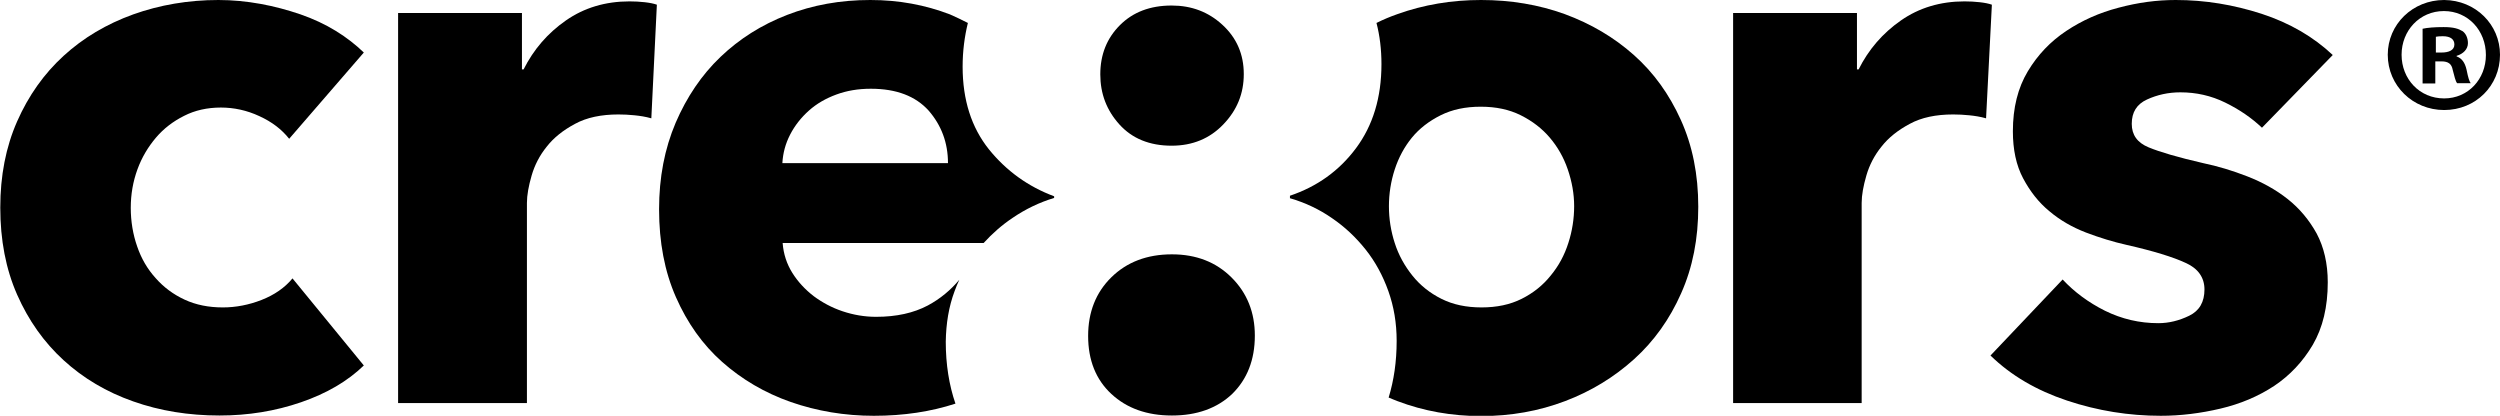 <?xml version="1.0" encoding="UTF-8"?>
<!-- Generator: Adobe Illustrator 28.2.0, SVG Export Plug-In . SVG Version: 6.00 Build 0)  -->
<svg xmlns="http://www.w3.org/2000/svg" xmlns:xlink="http://www.w3.org/1999/xlink" version="1.1" id="Ebene_1" x="0px" y="0px" viewBox="0 0 904.3 150.4" style="enable-background:new 0 0 904.3 150.4;" xml:space="preserve">
<g>
	<g>
		<path d="M904.3,19.8c0,11.2-8.8,20-20.2,20c-11.3,0-20.4-8.8-20.4-20c0-11,9-19.8,20.4-19.8C895.5,0.1,904.3,8.9,904.3,19.8z     M868.7,19.8c0,8.8,6.5,15.8,15.4,15.8c8.7,0,15.1-7,15.1-15.7c0-8.8-6.4-15.9-15.2-15.9C875.2,4,868.7,11.1,868.7,19.8z     M880.9,30.2h-4.6V10.4c1.8-0.4,4.3-0.6,7.6-0.6c3.7,0,5.4,0.6,6.9,1.5c1.1,0.8,1.9,2.4,1.9,4.3c0,2.2-1.7,3.9-4.1,4.6v0.2    c1.9,0.7,3,2.2,3.6,4.8c0.6,3,1,4.2,1.5,4.9h-4.9c-0.6-0.7-1-2.5-1.6-4.8c-0.4-2.2-1.6-3.1-4.1-3.1h-2.2V30.2z M881,19h2.2    c2.5,0,4.6-0.8,4.6-2.9c0-1.8-1.3-3-4.2-3c-1.2,0-2.1,0.1-2.5,0.2V19z"></path>
	</g>
	<g>
		<g>
			<g>
				<path d="M104.6,50.2c-2.7-3.4-6.2-6.1-10.8-8.2c-4.5-2.1-9.2-3.1-13.9-3.1c-4.9,0-9.4,1-13.3,3c-4,2-7.4,4.6-10.2,7.9      c-2.8,3.3-5.1,7.1-6.7,11.5c-1.6,4.4-2.4,9-2.4,13.9c0,4.9,0.8,9.6,2.3,13.9c1.5,4.4,3.7,8.2,6.7,11.5c2.9,3.3,6.4,5.9,10.5,7.8      c4.1,1.9,8.7,2.8,13.8,2.8c4.7,0,9.4-0.9,14-2.7c4.6-1.8,8.4-4.4,11.2-7.8l25.8,31.5c-5.9,5.7-13.4,10.1-22.7,13.3      c-9.3,3.2-19.1,4.8-29.5,4.8c-11.2,0-21.6-1.7-31.2-5.1c-9.7-3.4-18.1-8.4-25.2-14.9c-7.1-6.5-12.7-14.4-16.8-23.7      c-4.1-9.3-6.1-19.8-6.1-31.5c0-11.5,2-21.9,6.1-31.2c4.1-9.3,9.7-17.2,16.8-23.7c7.1-6.5,15.5-11.5,25.2-15      C57.7,1.8,68.1,0,79,0c5.1,0,10.2,0.5,15.2,1.4c5,0.9,9.8,2.2,14.5,3.8c4.6,1.6,8.9,3.6,12.8,6c3.9,2.4,7.2,5,10.1,7.8      L104.6,50.2z"></path>
				<path d="M235.6,42.8c-2.1-0.6-4.1-0.9-6.1-1.1c-2-0.2-3.9-0.3-5.8-0.3c-6.2,0-11.5,1.1-15.7,3.4c-4.3,2.3-7.7,5-10.2,8.2      c-2.6,3.2-4.4,6.7-5.5,10.5c-1.1,3.8-1.7,7.1-1.7,9.9v72.4H144V4.7h44.8v20.4h0.6c3.6-7.2,8.7-13.1,15.3-17.7      c6.6-4.6,14.3-6.9,23-6.9c1.9,0,3.7,0.1,5.5,0.3c1.8,0.2,3.3,0.5,4.4,0.9L235.6,42.8z"></path>
				<path d="M718.4,42.8c-2.1-0.6-4.1-0.9-6.1-1.1c-2-0.2-3.9-0.3-5.8-0.3c-6.2,0-11.5,1.1-15.7,3.4c-4.3,2.3-7.7,5-10.2,8.2      c-2.6,3.2-4.4,6.7-5.5,10.5c-1.1,3.8-1.7,7.1-1.7,9.9v72.4h-46.5V4.7h44.8v20.4h0.6c3.6-7.2,8.7-13.1,15.3-17.7      c6.6-4.6,14.3-6.9,23-6.9c1.9,0,3.7,0.1,5.5,0.3c1.8,0.2,3.3,0.5,4.4,0.9L718.4,42.8z"></path>
				<path d="M818.2,46.2c-3.8-3.6-8.2-6.6-13.3-9.1c-5.1-2.5-10.5-3.7-16.2-3.7c-4.4,0-8.4,0.9-12.1,2.6c-3.7,1.7-5.5,4.6-5.5,8.8      c0,4,2,6.8,6.1,8.5c4.1,1.7,10.6,3.6,19.7,5.7c5.3,1.1,10.6,2.7,16,4.8c5.4,2.1,10.3,4.8,14.6,8.2c4.3,3.4,7.8,7.6,10.5,12.5      c2.6,4.9,4,10.8,4,17.6c0,8.9-1.8,16.4-5.4,22.6c-3.6,6.1-8.3,11.1-14,14.9c-5.8,3.8-12.2,6.5-19.4,8.2      c-7.2,1.7-14.4,2.6-21.6,2.6c-11.5,0-22.8-1.8-33.9-5.5c-11.1-3.7-20.3-9.1-27.7-16.3l26.1-27.5c4.2,4.5,9.3,8.3,15.3,11.3      c6.1,3,12.5,4.5,19.3,4.5c3.8,0,7.5-0.9,11.2-2.7c3.7-1.8,5.5-5,5.5-9.5c0-4.3-2.3-7.6-6.8-9.6c-4.5-2.1-11.6-4.3-21.3-6.5      c-4.9-1.1-9.8-2.6-14.8-4.5c-4.9-1.9-9.3-4.4-13.2-7.7c-3.9-3.2-7-7.2-9.5-11.9c-2.5-4.7-3.7-10.4-3.7-17      c0-8.5,1.8-15.7,5.4-21.7c3.6-6,8.2-10.8,13.9-14.6c5.7-3.8,12-6.6,18.9-8.4C773.4,0.9,780.2,0,787,0c10.6,0,20.9,1.7,31.1,5      c10.1,3.3,18.7,8.3,25.7,14.9L818.2,46.2z"></path>
			</g>
			<g>
				<path d="M345.3,105.3c0.5-1.4,1.1-2.8,1.7-4.1c-3.1,3.7-6.9,6.9-11.4,9.3c-5.1,2.7-11.3,4.1-18.7,4.1c-4.2,0-8.2-0.7-12.1-2      c-3.9-1.3-7.4-3.2-10.5-5.5c-3.1-2.4-5.7-5.2-7.7-8.4c-2-3.2-3.2-6.8-3.5-10.8h72.7c3.1-3.4,6.6-6.5,10.5-9.1      c4.7-3.2,9.7-5.6,15-7.2V71c-9.4-3.5-17.3-9.2-23.6-17c-6.3-7.9-9.5-17.8-9.5-29.9c0-5.6,0.7-10.9,1.9-15.8      c-2.1-1.1-4.3-2.1-6.5-3.1C334.7,1.8,325.2,0,314.8,0C304,0,294,1.8,284.7,5.4c-9.3,3.6-17.3,8.7-24.1,15.2      c-6.8,6.5-12.2,14.5-16.2,23.8c-4,9.4-6,19.8-6,31.3c0,11.9,2,22.5,6.1,31.8c4.1,9.3,9.6,17.1,16.7,23.4      c7.1,6.3,15.4,11.2,24.8,14.5c9.5,3.3,19.5,5,30.1,5c10.8,0,20.6-1.5,29.5-4.4c-2.3-6.7-3.5-14.2-3.5-22.4      C342.2,117,343.2,110.9,345.3,105.3z M285.8,48.7c1.7-3.3,4-6.2,6.8-8.7c2.8-2.5,6.1-4.4,9.9-5.8c3.8-1.4,7.9-2.1,12.5-2.1      c9.3,0,16.2,2.7,20.9,7.9c4.6,5.3,7,11.6,7,19H283C283.2,55.4,284.1,52,285.8,48.7z"></path>
				<g>
					<path d="M608,43.4c-4.2-9.3-9.8-17.1-17-23.5c-7.2-6.4-15.5-11.3-25-14.8C556.6,1.7,546.5,0,535.7,0c-10.6,0-20.7,1.7-30.2,5.1       c-2.6,0.9-5.2,2-7.6,3.2c1.2,4.6,1.8,9.6,1.8,14.9c0,12.1-3.1,22.2-9.2,30.4c-6.1,8.2-14.1,13.9-23.9,17.2v0.9       c5.5,1.6,10.6,4,15.2,7.2c4.7,3.2,8.7,7,12.2,11.4c3.5,4.4,6.2,9.4,8.2,15c2,5.6,3,11.6,3,18c0,7.5-1,14.3-2.9,20.5       c1,0.4,2.1,0.9,3.2,1.3c9.5,3.6,19.6,5.4,30.2,5.4c10.8,0,20.9-1.8,30.4-5.4c9.5-3.6,17.8-8.7,25-15.2       c7.2-6.5,12.9-14.5,17-23.8c4.2-9.4,6.2-19.8,6.2-31.3C614.3,63.1,612.2,52.7,608,43.4z M567.3,87.9c-1.4,4.4-3.5,8.3-6.4,11.8       c-2.8,3.5-6.3,6.3-10.5,8.4c-4.2,2.1-9,3.1-14.5,3.1c-5.5,0-10.3-1-14.5-3.1c-4.2-2.1-7.7-4.9-10.5-8.4       c-2.8-3.5-5-7.4-6.4-11.8c-1.4-4.3-2.1-8.8-2.1-13.3c0-4.5,0.7-9,2.1-13.3c1.4-4.3,3.5-8.2,6.2-11.5c2.7-3.3,6.2-6,10.4-8.1       c4.2-2.1,9-3.1,14.5-3.1c5.5,0,10.3,1,14.5,3.1c4.2,2.1,7.7,4.8,10.5,8.1c2.8,3.3,5,7.1,6.5,11.5c1.5,4.4,2.3,8.8,2.3,13.3       C569.4,79.1,568.7,83.6,567.3,87.9z"></path>
				</g>
			</g>
			<path d="M453.9,121.4c0-8.4-2.8-15.4-8.4-21c-5.6-5.6-12.8-8.4-21.6-8.4c-9,0-16.3,2.8-21.9,8.3c-5.6,5.5-8.4,12.6-8.4,21.2     c0,8.8,2.8,15.8,8.4,21c5.6,5.2,12.9,7.8,21.9,7.8c9,0,16.3-2.6,21.8-7.8C451.1,137.2,453.9,130.2,453.9,121.4z"></path>
			<path d="M449.9,26.8c0-7.2-2.6-13.1-7.7-17.8C437.1,4.3,431,2,423.8,2c-7.8,0-14,2.4-18.7,7.1c-4.7,4.7-7.1,10.6-7.1,17.8     c0,7,2.3,13,6.9,18.1c4.6,5.1,10.9,7.7,18.9,7.7c7.6,0,13.8-2.6,18.7-7.7C447.5,39.8,449.9,33.8,449.9,26.8z"></path>
		</g>
	</g>
</g>
</svg>
